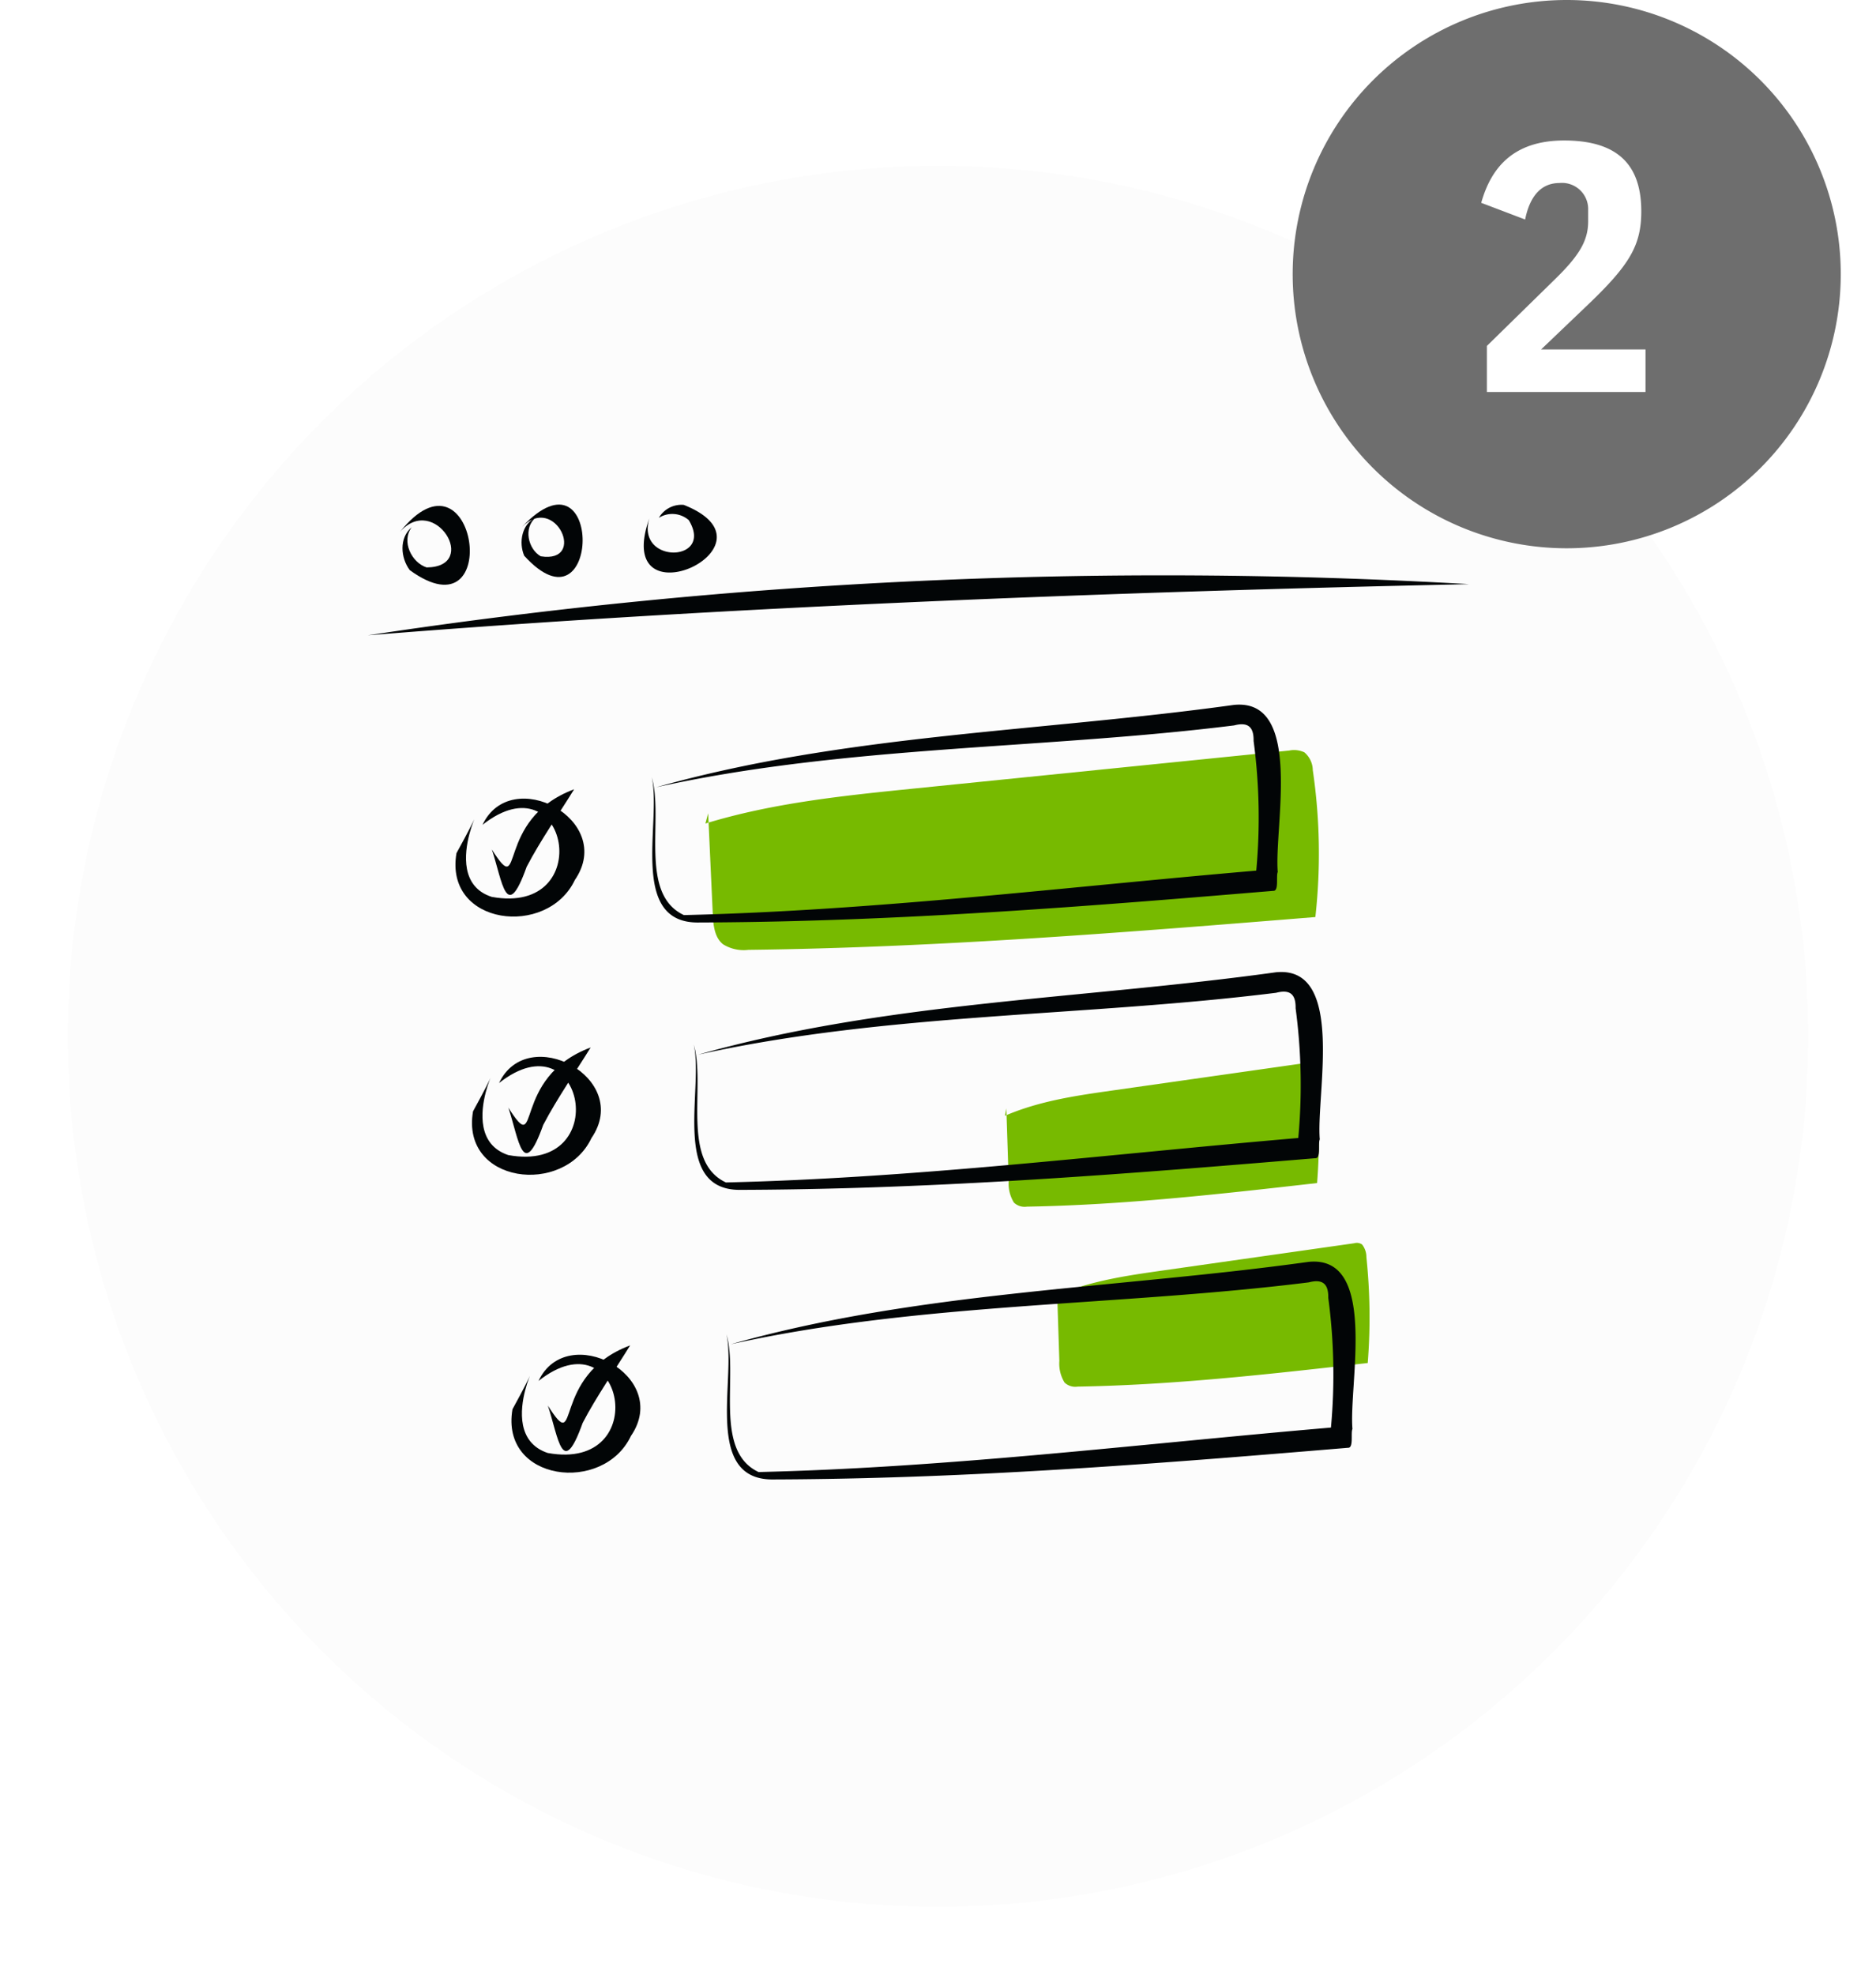 <?xml version="1.0" encoding="UTF-8"?> <svg xmlns="http://www.w3.org/2000/svg" xmlns:xlink="http://www.w3.org/1999/xlink" height="262" viewBox="0 0 249 262" width="249"><filter id="a" filterUnits="userSpaceOnUse" height="249" width="249" x="0" y="13"><feOffset dy="3"></feOffset><feGaussianBlur result="blur" stdDeviation="3"></feGaussianBlur><feFlood flood-opacity=".161"></feFlood><feComposite in2="blur" operator="in"></feComposite><feComposite in="SourceGraphic"></feComposite></filter><g filter="url(#a)"><circle cx="115.5" cy="115.5" fill="#fcfcfc" r="115.5" transform="translate(9 19)"></circle></g><g transform="translate(2)"><path d="m51.07 70.593c4.609-5.26 10.667 4.642 3.554 4.694-1.976-.633-3.4-3.454-1.975-5.335-1.69 1.407-1.493 4.045-.264 5.693 12.604 9.155 8.815-17.745-1.315-5.052" fill="#020506"></path><path d="m205.949 0a36.373 36.373 0 1 1 -36.373 36.373 36.373 36.373 0 0 1 36.373-36.373" fill="#6e6e6e"></path><path d="m216.408 52.008h-21.055v-6.108l8.977-8.789c3.29-3.2 4.465-5.169 4.465-7.754v-1.5a3.472 3.472 0 0 0 -3.807-3.573c-2.772 0-4.042 2.256-4.559 4.841l-5.829-2.214c1.27-4.511 4.136-8.271 11-8.271 7.473 0 10.246 3.572 10.246 9.4 0 4.512-1.551 7.1-7.05 12.361l-6.25 5.968h13.863z" fill="#fff"></path><path d="m91.993 107.91.613 13.373c.066 1.451.222 3.086 1.354 4a5.181 5.181 0 0 0 3.369.746c25.132-.3 50.207-2.328 75.258-4.353a75.912 75.912 0 0 0 -.342-19.489 3.166 3.166 0 0 0 -1.115-2.364 3.2 3.2 0 0 0 -2.022-.237l-49.759 5.036c-9.337.945-18.745 1.9-27.721 4.647" fill="#77ba00"></path><path d="m131.571 147.067.314 9.622a4.794 4.794 0 0 0 .693 2.875 2.065 2.065 0 0 0 1.724.537c12.861-.217 25.694-1.675 38.515-3.132a76.563 76.563 0 0 0 -.175-14.023 2.722 2.722 0 0 0 -.571-1.7 1.219 1.219 0 0 0 -1.035-.17l-25.465 3.624c-4.779.68-9.593 1.37-14.186 3.343" fill="#77ba00"></path><path d="m138.293 170.946.314 9.622a4.794 4.794 0 0 0 .693 2.875 2.065 2.065 0 0 0 1.724.537c12.861-.217 25.694-1.675 38.514-3.132a76.563 76.563 0 0 0 -.175-14.023 2.722 2.722 0 0 0 -.571-1.7 1.219 1.219 0 0 0 -1.035-.17l-25.465 3.623c-4.779.68-9.593 1.37-14.186 3.343" fill="#77ba00"></path><path d="m192.995 77.508a704.641 704.641 0 0 0 -146.167 6.785c46.938-3.791 99.5-5.786 146.167-6.785" fill="#020506"></path><path d="m67.287 69.912c4.42-4.493 8.677 4.877 2.486 3.9-1.667-.931-2.356-3.8-.641-5.154-1.878.857-2.307 3.314-1.554 5.081 10.194 11.192 10.581-15.337-.291-3.827" fill="#020506"></path><path d="m84.194 68.754c-5.137 14.413 18.3 3.679 4.566-1.762a3.465 3.465 0 0 0 -3.312 1.716 3.344 3.344 0 0 1 3.968.3c3.454 5.668-7.092 5.893-5.222-.254" fill="#020506"></path><path d="m85.1 104.458c25.117-5.561 51.2-5.026 76.7-8.208 1.851-.481 2.622.195 2.589 2.058a76.833 76.833 0 0 1 .354 17.208c-25.494 2.184-50.524 5.3-75.969 5.9-6.016-2.818-2.654-12.729-4.266-18.287 1.334 5.909-3.139 19.463 6.3 19.269 18.574-.06 36.971-1.12 55.578-2.535 6.869-.519 13.746-1.094 20.609-1.663.793.056.348-1.978.6-2.5-.507-5.938 3.464-23.167-5.866-22.165-25.727 3.569-51.786 3.9-76.629 10.923" fill="#020506"></path><path d="m90.677 139.933c25.117-5.561 51.2-5.026 76.7-8.208 1.851-.481 2.622.195 2.589 2.058a76.775 76.775 0 0 1 .354 17.208c-25.494 2.184-50.524 5.3-75.969 5.9-6.016-2.818-2.654-12.729-4.266-18.287 1.334 5.909-3.14 19.463 6.3 19.269 18.574-.06 36.971-1.12 55.578-2.535 6.869-.52 13.746-1.094 20.609-1.663.792.056.348-1.978.6-2.5-.507-5.938 3.464-23.167-5.866-22.165-25.726 3.569-51.785 3.9-76.629 10.923" fill="#020506"></path><path d="m95.012 178.356c25.117-5.561 51.2-5.026 76.7-8.208 1.851-.481 2.622.2 2.589 2.058a76.775 76.775 0 0 1 .355 17.208c-25.494 2.184-50.524 5.3-75.969 5.9-6.016-2.818-2.654-12.729-4.266-18.287 1.334 5.909-3.139 19.463 6.3 19.269 18.574-.06 36.971-1.12 55.578-2.535 6.869-.52 13.746-1.094 20.609-1.663.792.056.348-1.978.6-2.5-.507-5.938 3.464-23.167-5.866-22.165-25.728 3.568-51.789 3.9-76.63 10.923" fill="#020506"></path><path d="m62.043 109.441c11.33-8.947 15.208 12.1 1.22 9.558-8.233-2.646 1.9-17.652-4.676-5.8-1.643 9.6 12.069 11.263 15.718 3.551 5.472-7.977-8.48-15.351-12.262-7.309" fill="#020506"></path><path d="m74.206 104.723c-10.745 4.018-6.5 14.948-10.925 7.986 1.419 4.273 1.917 9.863 4.622 2.3 1.791-3.445 4.4-7.194 6.3-10.286" fill="#020506"></path><path d="m64.239 143.7c11.33-8.947 15.208 12.1 1.22 9.558-8.212-2.748 1.8-17.51-4.676-5.8-1.643 9.6 12.069 11.263 15.718 3.551 5.472-7.98-8.48-15.351-12.262-7.309" fill="#020506"></path><path d="m76.4 138.981c-10.745 4.018-6.5 14.948-10.925 7.986 1.419 4.274 1.917 9.863 4.622 2.3 1.794-3.443 4.394-7.194 6.3-10.286" fill="#020506"></path><path d="m69.477 183.226c11.33-8.947 15.208 12.1 1.22 9.558-8.21-2.748 1.792-17.5-4.677-5.8-1.643 9.6 12.069 11.263 15.718 3.551 5.474-7.977-8.479-15.351-12.261-7.309" fill="#020506"></path><path d="m81.641 178.509c-10.745 4.018-6.495 14.948-10.925 7.986 1.419 4.273 1.917 9.863 4.622 2.3 1.791-3.45 4.4-7.194 6.3-10.286" fill="#020506"></path></g></svg> 